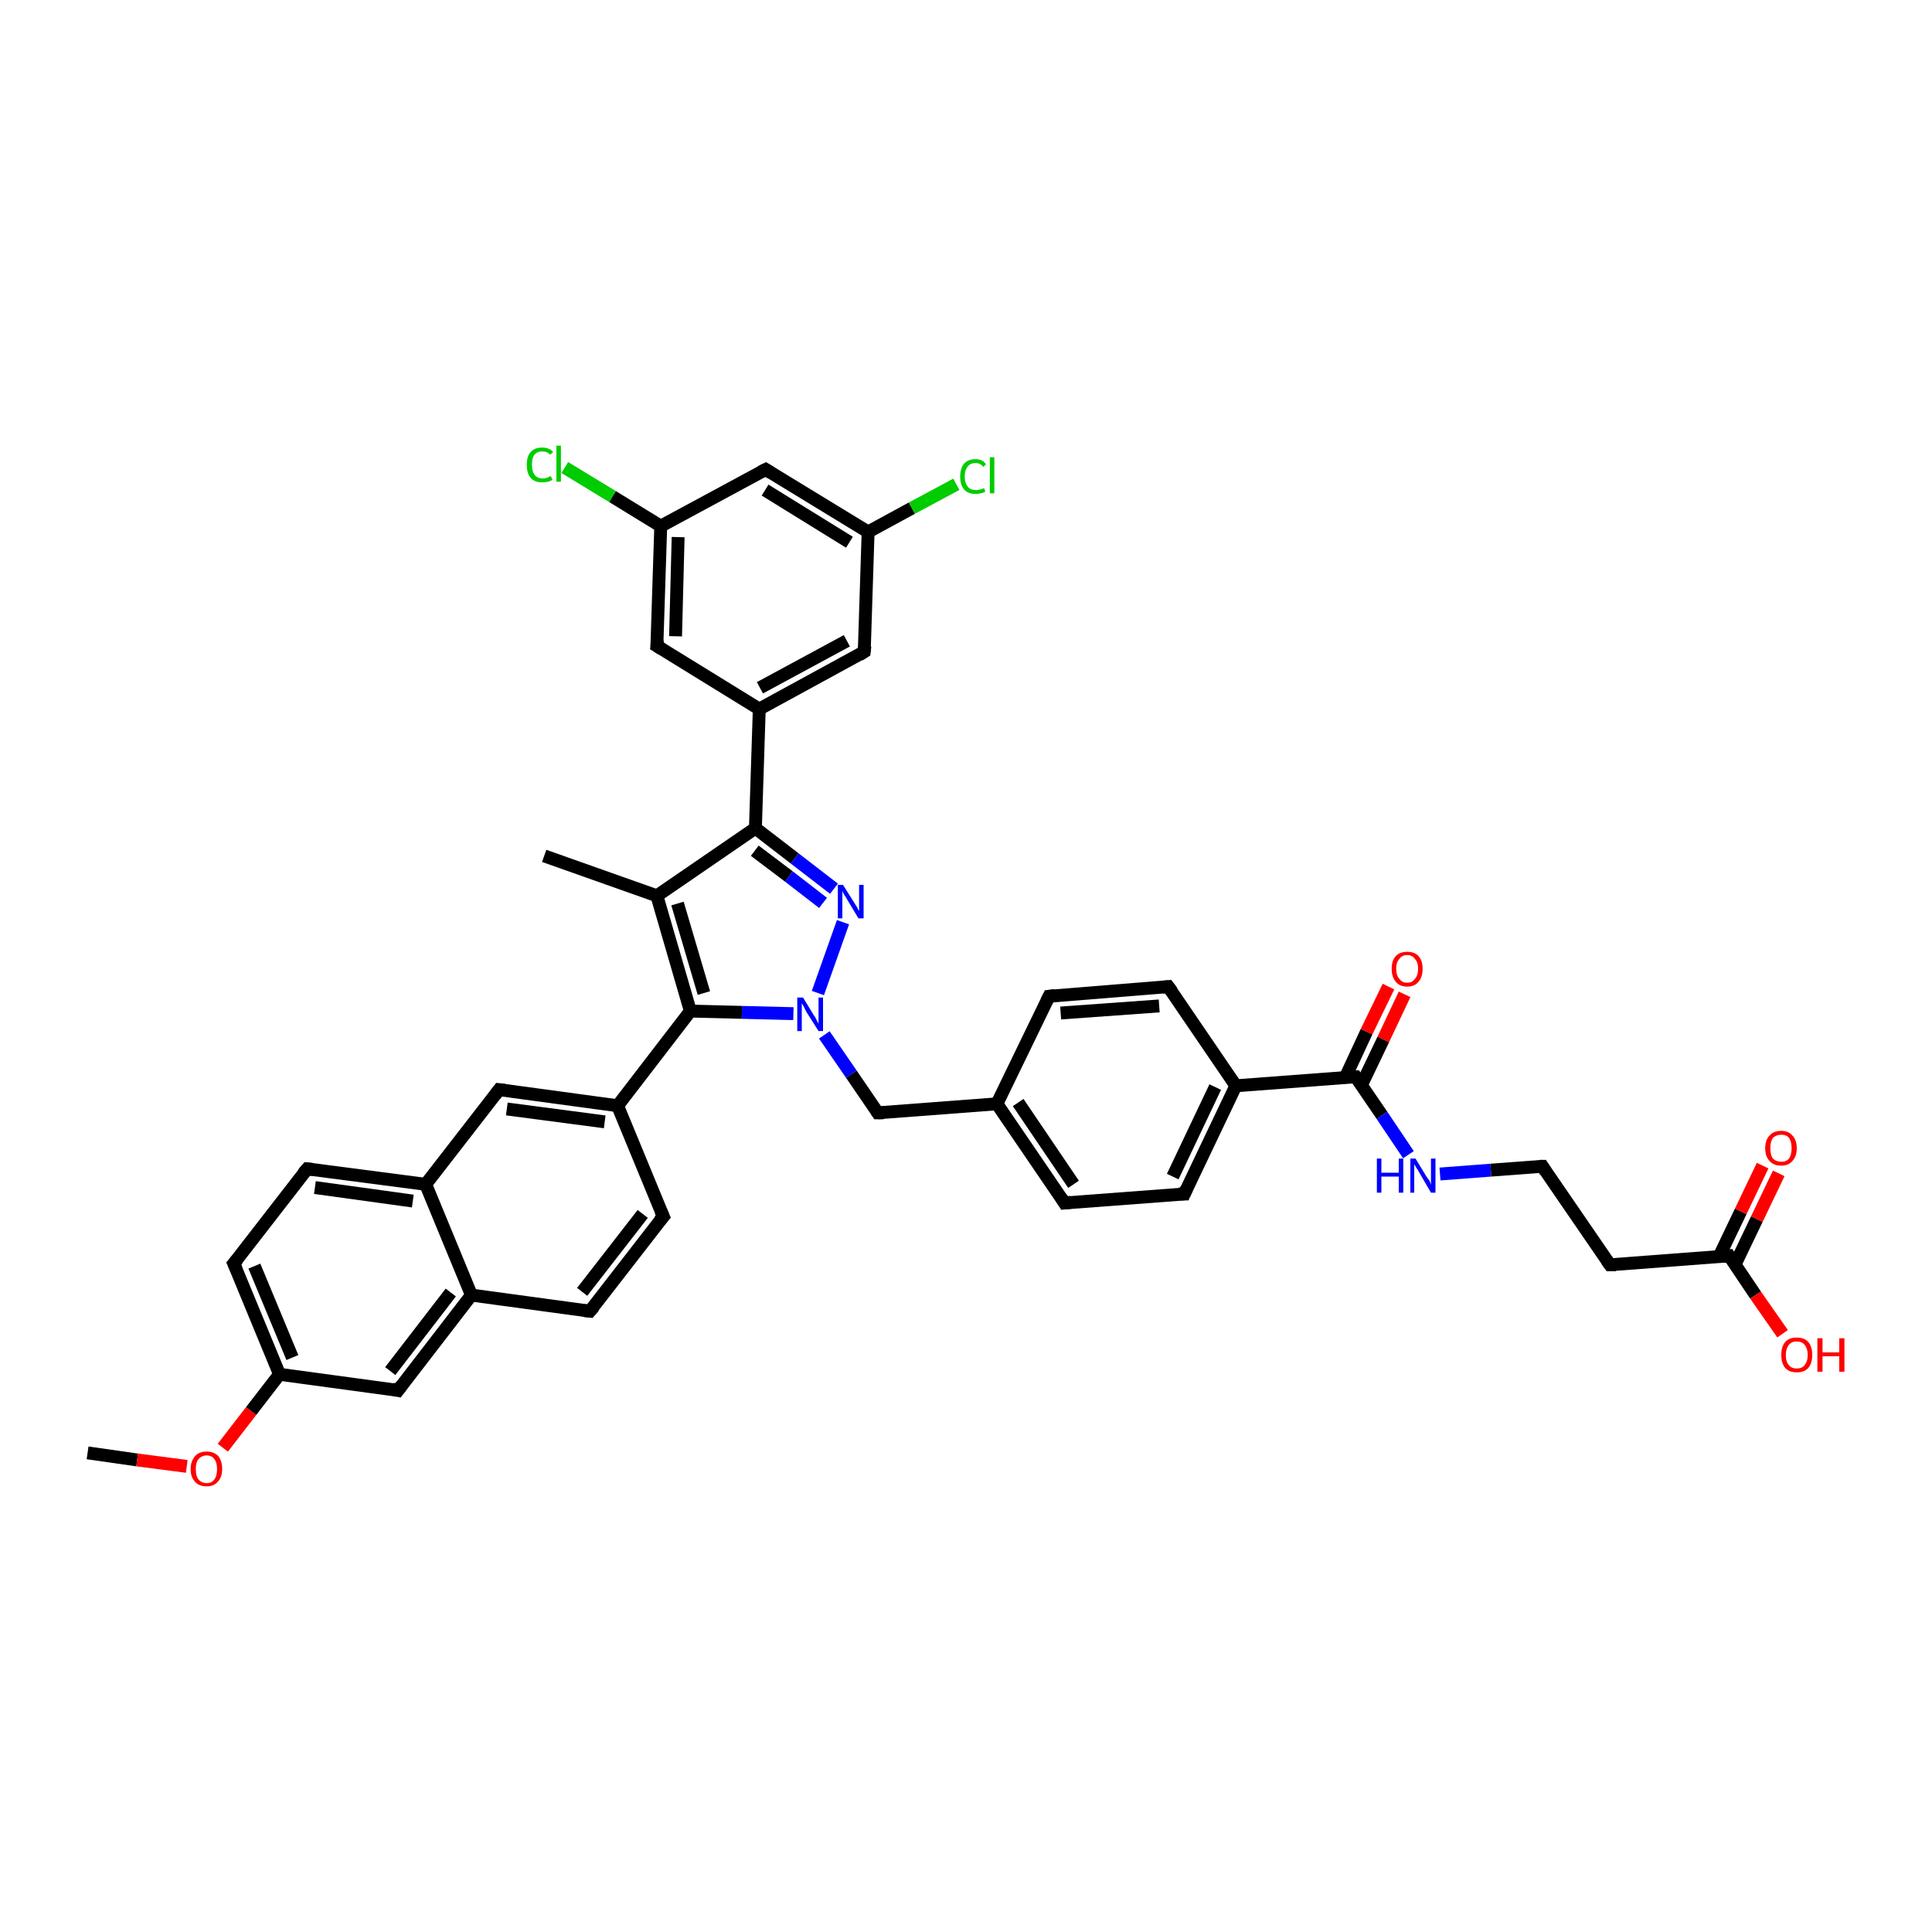 <?xml version='1.0' encoding='iso-8859-1'?>
<svg version='1.1' baseProfile='full'
              xmlns='http://www.w3.org/2000/svg'
                      xmlns:rdkit='http://www.rdkit.org/xml'
                      xmlns:xlink='http://www.w3.org/1999/xlink'
                  xml:space='preserve'
width='300px' height='300px' viewBox='0 0 300 300'>
<!-- END OF HEADER -->
<rect style='opacity:1.0;fill:#FFFFFF;stroke:none' width='300.0' height='300.0' x='0.0' y='0.0'> </rect>
<path class='bond-0 atom-0 atom-1' d='M 13.6,225.6 L 21.3,226.7' style='fill:none;fill-rule:evenodd;stroke:#000000;stroke-width:2.0px;stroke-linecap:butt;stroke-linejoin:miter;stroke-opacity:1' />
<path class='bond-0 atom-0 atom-1' d='M 21.3,226.7 L 29.0,227.7' style='fill:none;fill-rule:evenodd;stroke:#FF0000;stroke-width:2.0px;stroke-linecap:butt;stroke-linejoin:miter;stroke-opacity:1' />
<path class='bond-1 atom-1 atom-2' d='M 34.6,224.8 L 39.0,219.1' style='fill:none;fill-rule:evenodd;stroke:#FF0000;stroke-width:2.0px;stroke-linecap:butt;stroke-linejoin:miter;stroke-opacity:1' />
<path class='bond-1 atom-1 atom-2' d='M 39.0,219.1 L 43.4,213.4' style='fill:none;fill-rule:evenodd;stroke:#000000;stroke-width:2.0px;stroke-linecap:butt;stroke-linejoin:miter;stroke-opacity:1' />
<path class='bond-2 atom-2 atom-3' d='M 43.4,213.4 L 36.3,196.2' style='fill:none;fill-rule:evenodd;stroke:#000000;stroke-width:2.0px;stroke-linecap:butt;stroke-linejoin:miter;stroke-opacity:1' />
<path class='bond-2 atom-2 atom-3' d='M 45.4,210.8 L 39.5,196.6' style='fill:none;fill-rule:evenodd;stroke:#000000;stroke-width:2.0px;stroke-linecap:butt;stroke-linejoin:miter;stroke-opacity:1' />
<path class='bond-3 atom-3 atom-4' d='M 36.3,196.2 L 47.7,181.5' style='fill:none;fill-rule:evenodd;stroke:#000000;stroke-width:2.0px;stroke-linecap:butt;stroke-linejoin:miter;stroke-opacity:1' />
<path class='bond-4 atom-4 atom-5' d='M 47.7,181.5 L 66.1,183.9' style='fill:none;fill-rule:evenodd;stroke:#000000;stroke-width:2.0px;stroke-linecap:butt;stroke-linejoin:miter;stroke-opacity:1' />
<path class='bond-4 atom-4 atom-5' d='M 48.9,184.4 L 64.1,186.5' style='fill:none;fill-rule:evenodd;stroke:#000000;stroke-width:2.0px;stroke-linecap:butt;stroke-linejoin:miter;stroke-opacity:1' />
<path class='bond-5 atom-5 atom-6' d='M 66.1,183.9 L 77.5,169.2' style='fill:none;fill-rule:evenodd;stroke:#000000;stroke-width:2.0px;stroke-linecap:butt;stroke-linejoin:miter;stroke-opacity:1' />
<path class='bond-6 atom-6 atom-7' d='M 77.5,169.2 L 95.9,171.7' style='fill:none;fill-rule:evenodd;stroke:#000000;stroke-width:2.0px;stroke-linecap:butt;stroke-linejoin:miter;stroke-opacity:1' />
<path class='bond-6 atom-6 atom-7' d='M 78.7,172.2 L 93.9,174.2' style='fill:none;fill-rule:evenodd;stroke:#000000;stroke-width:2.0px;stroke-linecap:butt;stroke-linejoin:miter;stroke-opacity:1' />
<path class='bond-7 atom-7 atom-8' d='M 95.9,171.7 L 103.0,188.9' style='fill:none;fill-rule:evenodd;stroke:#000000;stroke-width:2.0px;stroke-linecap:butt;stroke-linejoin:miter;stroke-opacity:1' />
<path class='bond-8 atom-8 atom-9' d='M 103.0,188.9 L 91.6,203.6' style='fill:none;fill-rule:evenodd;stroke:#000000;stroke-width:2.0px;stroke-linecap:butt;stroke-linejoin:miter;stroke-opacity:1' />
<path class='bond-8 atom-8 atom-9' d='M 99.8,188.5 L 90.4,200.6' style='fill:none;fill-rule:evenodd;stroke:#000000;stroke-width:2.0px;stroke-linecap:butt;stroke-linejoin:miter;stroke-opacity:1' />
<path class='bond-9 atom-9 atom-10' d='M 91.6,203.6 L 73.2,201.1' style='fill:none;fill-rule:evenodd;stroke:#000000;stroke-width:2.0px;stroke-linecap:butt;stroke-linejoin:miter;stroke-opacity:1' />
<path class='bond-10 atom-10 atom-11' d='M 73.2,201.1 L 61.8,215.9' style='fill:none;fill-rule:evenodd;stroke:#000000;stroke-width:2.0px;stroke-linecap:butt;stroke-linejoin:miter;stroke-opacity:1' />
<path class='bond-10 atom-10 atom-11' d='M 70.0,200.7 L 60.6,212.9' style='fill:none;fill-rule:evenodd;stroke:#000000;stroke-width:2.0px;stroke-linecap:butt;stroke-linejoin:miter;stroke-opacity:1' />
<path class='bond-11 atom-7 atom-12' d='M 95.9,171.7 L 107.2,157.0' style='fill:none;fill-rule:evenodd;stroke:#000000;stroke-width:2.0px;stroke-linecap:butt;stroke-linejoin:miter;stroke-opacity:1' />
<path class='bond-12 atom-12 atom-13' d='M 107.2,157.0 L 102.0,139.1' style='fill:none;fill-rule:evenodd;stroke:#000000;stroke-width:2.0px;stroke-linecap:butt;stroke-linejoin:miter;stroke-opacity:1' />
<path class='bond-12 atom-12 atom-13' d='M 109.3,154.2 L 105.2,140.3' style='fill:none;fill-rule:evenodd;stroke:#000000;stroke-width:2.0px;stroke-linecap:butt;stroke-linejoin:miter;stroke-opacity:1' />
<path class='bond-13 atom-13 atom-14' d='M 102.0,139.1 L 84.5,132.9' style='fill:none;fill-rule:evenodd;stroke:#000000;stroke-width:2.0px;stroke-linecap:butt;stroke-linejoin:miter;stroke-opacity:1' />
<path class='bond-14 atom-13 atom-15' d='M 102.0,139.1 L 117.3,128.6' style='fill:none;fill-rule:evenodd;stroke:#000000;stroke-width:2.0px;stroke-linecap:butt;stroke-linejoin:miter;stroke-opacity:1' />
<path class='bond-15 atom-15 atom-16' d='M 117.3,128.6 L 123.4,133.3' style='fill:none;fill-rule:evenodd;stroke:#000000;stroke-width:2.0px;stroke-linecap:butt;stroke-linejoin:miter;stroke-opacity:1' />
<path class='bond-15 atom-15 atom-16' d='M 123.4,133.3 L 129.5,138.0' style='fill:none;fill-rule:evenodd;stroke:#0000FF;stroke-width:2.0px;stroke-linecap:butt;stroke-linejoin:miter;stroke-opacity:1' />
<path class='bond-15 atom-15 atom-16' d='M 117.2,132.1 L 122.5,136.1' style='fill:none;fill-rule:evenodd;stroke:#000000;stroke-width:2.0px;stroke-linecap:butt;stroke-linejoin:miter;stroke-opacity:1' />
<path class='bond-15 atom-15 atom-16' d='M 122.5,136.1 L 127.8,140.2' style='fill:none;fill-rule:evenodd;stroke:#0000FF;stroke-width:2.0px;stroke-linecap:butt;stroke-linejoin:miter;stroke-opacity:1' />
<path class='bond-16 atom-16 atom-17' d='M 130.9,143.2 L 127.0,154.2' style='fill:none;fill-rule:evenodd;stroke:#0000FF;stroke-width:2.0px;stroke-linecap:butt;stroke-linejoin:miter;stroke-opacity:1' />
<path class='bond-17 atom-17 atom-18' d='M 128.0,160.7 L 132.2,166.8' style='fill:none;fill-rule:evenodd;stroke:#0000FF;stroke-width:2.0px;stroke-linecap:butt;stroke-linejoin:miter;stroke-opacity:1' />
<path class='bond-17 atom-17 atom-18' d='M 132.2,166.8 L 136.3,172.8' style='fill:none;fill-rule:evenodd;stroke:#000000;stroke-width:2.0px;stroke-linecap:butt;stroke-linejoin:miter;stroke-opacity:1' />
<path class='bond-18 atom-18 atom-19' d='M 136.3,172.8 L 154.8,171.4' style='fill:none;fill-rule:evenodd;stroke:#000000;stroke-width:2.0px;stroke-linecap:butt;stroke-linejoin:miter;stroke-opacity:1' />
<path class='bond-19 atom-19 atom-20' d='M 154.8,171.4 L 165.3,186.8' style='fill:none;fill-rule:evenodd;stroke:#000000;stroke-width:2.0px;stroke-linecap:butt;stroke-linejoin:miter;stroke-opacity:1' />
<path class='bond-19 atom-19 atom-20' d='M 158.1,171.2 L 166.7,183.9' style='fill:none;fill-rule:evenodd;stroke:#000000;stroke-width:2.0px;stroke-linecap:butt;stroke-linejoin:miter;stroke-opacity:1' />
<path class='bond-20 atom-20 atom-21' d='M 165.3,186.8 L 183.9,185.4' style='fill:none;fill-rule:evenodd;stroke:#000000;stroke-width:2.0px;stroke-linecap:butt;stroke-linejoin:miter;stroke-opacity:1' />
<path class='bond-21 atom-21 atom-22' d='M 183.9,185.4 L 191.9,168.6' style='fill:none;fill-rule:evenodd;stroke:#000000;stroke-width:2.0px;stroke-linecap:butt;stroke-linejoin:miter;stroke-opacity:1' />
<path class='bond-21 atom-21 atom-22' d='M 182.1,182.7 L 188.7,168.8' style='fill:none;fill-rule:evenodd;stroke:#000000;stroke-width:2.0px;stroke-linecap:butt;stroke-linejoin:miter;stroke-opacity:1' />
<path class='bond-22 atom-22 atom-23' d='M 191.9,168.6 L 181.4,153.2' style='fill:none;fill-rule:evenodd;stroke:#000000;stroke-width:2.0px;stroke-linecap:butt;stroke-linejoin:miter;stroke-opacity:1' />
<path class='bond-23 atom-23 atom-24' d='M 181.4,153.2 L 162.9,154.7' style='fill:none;fill-rule:evenodd;stroke:#000000;stroke-width:2.0px;stroke-linecap:butt;stroke-linejoin:miter;stroke-opacity:1' />
<path class='bond-23 atom-23 atom-24' d='M 180.0,156.2 L 164.7,157.3' style='fill:none;fill-rule:evenodd;stroke:#000000;stroke-width:2.0px;stroke-linecap:butt;stroke-linejoin:miter;stroke-opacity:1' />
<path class='bond-24 atom-22 atom-25' d='M 191.9,168.6 L 210.5,167.2' style='fill:none;fill-rule:evenodd;stroke:#000000;stroke-width:2.0px;stroke-linecap:butt;stroke-linejoin:miter;stroke-opacity:1' />
<path class='bond-25 atom-25 atom-26' d='M 211.4,168.5 L 214.8,161.4' style='fill:none;fill-rule:evenodd;stroke:#000000;stroke-width:2.0px;stroke-linecap:butt;stroke-linejoin:miter;stroke-opacity:1' />
<path class='bond-25 atom-25 atom-26' d='M 214.8,161.4 L 218.1,154.4' style='fill:none;fill-rule:evenodd;stroke:#FF0000;stroke-width:2.0px;stroke-linecap:butt;stroke-linejoin:miter;stroke-opacity:1' />
<path class='bond-25 atom-25 atom-26' d='M 208.9,167.3 L 212.2,160.2' style='fill:none;fill-rule:evenodd;stroke:#000000;stroke-width:2.0px;stroke-linecap:butt;stroke-linejoin:miter;stroke-opacity:1' />
<path class='bond-25 atom-25 atom-26' d='M 212.2,160.2 L 215.6,153.2' style='fill:none;fill-rule:evenodd;stroke:#FF0000;stroke-width:2.0px;stroke-linecap:butt;stroke-linejoin:miter;stroke-opacity:1' />
<path class='bond-26 atom-25 atom-27' d='M 210.5,167.2 L 214.6,173.2' style='fill:none;fill-rule:evenodd;stroke:#000000;stroke-width:2.0px;stroke-linecap:butt;stroke-linejoin:miter;stroke-opacity:1' />
<path class='bond-26 atom-25 atom-27' d='M 214.6,173.2 L 218.7,179.3' style='fill:none;fill-rule:evenodd;stroke:#0000FF;stroke-width:2.0px;stroke-linecap:butt;stroke-linejoin:miter;stroke-opacity:1' />
<path class='bond-27 atom-27 atom-28' d='M 223.6,182.3 L 231.5,181.7' style='fill:none;fill-rule:evenodd;stroke:#0000FF;stroke-width:2.0px;stroke-linecap:butt;stroke-linejoin:miter;stroke-opacity:1' />
<path class='bond-27 atom-27 atom-28' d='M 231.5,181.7 L 239.5,181.1' style='fill:none;fill-rule:evenodd;stroke:#000000;stroke-width:2.0px;stroke-linecap:butt;stroke-linejoin:miter;stroke-opacity:1' />
<path class='bond-28 atom-28 atom-29' d='M 239.5,181.1 L 250.0,196.4' style='fill:none;fill-rule:evenodd;stroke:#000000;stroke-width:2.0px;stroke-linecap:butt;stroke-linejoin:miter;stroke-opacity:1' />
<path class='bond-29 atom-29 atom-30' d='M 250.0,196.4 L 268.5,195.0' style='fill:none;fill-rule:evenodd;stroke:#000000;stroke-width:2.0px;stroke-linecap:butt;stroke-linejoin:miter;stroke-opacity:1' />
<path class='bond-30 atom-30 atom-31' d='M 268.5,195.0 L 272.6,201.1' style='fill:none;fill-rule:evenodd;stroke:#000000;stroke-width:2.0px;stroke-linecap:butt;stroke-linejoin:miter;stroke-opacity:1' />
<path class='bond-30 atom-30 atom-31' d='M 272.6,201.1 L 276.8,207.1' style='fill:none;fill-rule:evenodd;stroke:#FF0000;stroke-width:2.0px;stroke-linecap:butt;stroke-linejoin:miter;stroke-opacity:1' />
<path class='bond-31 atom-30 atom-32' d='M 269.4,196.4 L 272.8,189.3' style='fill:none;fill-rule:evenodd;stroke:#000000;stroke-width:2.0px;stroke-linecap:butt;stroke-linejoin:miter;stroke-opacity:1' />
<path class='bond-31 atom-30 atom-32' d='M 272.8,189.3 L 276.2,182.2' style='fill:none;fill-rule:evenodd;stroke:#FF0000;stroke-width:2.0px;stroke-linecap:butt;stroke-linejoin:miter;stroke-opacity:1' />
<path class='bond-31 atom-30 atom-32' d='M 266.9,195.2 L 270.3,188.1' style='fill:none;fill-rule:evenodd;stroke:#000000;stroke-width:2.0px;stroke-linecap:butt;stroke-linejoin:miter;stroke-opacity:1' />
<path class='bond-31 atom-30 atom-32' d='M 270.3,188.1 L 273.7,181.0' style='fill:none;fill-rule:evenodd;stroke:#FF0000;stroke-width:2.0px;stroke-linecap:butt;stroke-linejoin:miter;stroke-opacity:1' />
<path class='bond-32 atom-15 atom-33' d='M 117.3,128.6 L 117.9,110.1' style='fill:none;fill-rule:evenodd;stroke:#000000;stroke-width:2.0px;stroke-linecap:butt;stroke-linejoin:miter;stroke-opacity:1' />
<path class='bond-33 atom-33 atom-34' d='M 117.9,110.1 L 134.2,101.2' style='fill:none;fill-rule:evenodd;stroke:#000000;stroke-width:2.0px;stroke-linecap:butt;stroke-linejoin:miter;stroke-opacity:1' />
<path class='bond-33 atom-33 atom-34' d='M 118.0,106.8 L 131.5,99.5' style='fill:none;fill-rule:evenodd;stroke:#000000;stroke-width:2.0px;stroke-linecap:butt;stroke-linejoin:miter;stroke-opacity:1' />
<path class='bond-34 atom-34 atom-35' d='M 134.2,101.2 L 134.8,82.6' style='fill:none;fill-rule:evenodd;stroke:#000000;stroke-width:2.0px;stroke-linecap:butt;stroke-linejoin:miter;stroke-opacity:1' />
<path class='bond-35 atom-35 atom-36' d='M 134.8,82.6 L 141.6,78.9' style='fill:none;fill-rule:evenodd;stroke:#000000;stroke-width:2.0px;stroke-linecap:butt;stroke-linejoin:miter;stroke-opacity:1' />
<path class='bond-35 atom-35 atom-36' d='M 141.6,78.9 L 148.5,75.2' style='fill:none;fill-rule:evenodd;stroke:#00CC00;stroke-width:2.0px;stroke-linecap:butt;stroke-linejoin:miter;stroke-opacity:1' />
<path class='bond-36 atom-35 atom-37' d='M 134.8,82.6 L 118.9,72.9' style='fill:none;fill-rule:evenodd;stroke:#000000;stroke-width:2.0px;stroke-linecap:butt;stroke-linejoin:miter;stroke-opacity:1' />
<path class='bond-36 atom-35 atom-37' d='M 131.9,84.2 L 118.8,76.1' style='fill:none;fill-rule:evenodd;stroke:#000000;stroke-width:2.0px;stroke-linecap:butt;stroke-linejoin:miter;stroke-opacity:1' />
<path class='bond-37 atom-37 atom-38' d='M 118.9,72.9 L 102.6,81.7' style='fill:none;fill-rule:evenodd;stroke:#000000;stroke-width:2.0px;stroke-linecap:butt;stroke-linejoin:miter;stroke-opacity:1' />
<path class='bond-38 atom-38 atom-39' d='M 102.6,81.7 L 95.1,77.1' style='fill:none;fill-rule:evenodd;stroke:#000000;stroke-width:2.0px;stroke-linecap:butt;stroke-linejoin:miter;stroke-opacity:1' />
<path class='bond-38 atom-38 atom-39' d='M 95.1,77.1 L 87.7,72.6' style='fill:none;fill-rule:evenodd;stroke:#00CC00;stroke-width:2.0px;stroke-linecap:butt;stroke-linejoin:miter;stroke-opacity:1' />
<path class='bond-39 atom-38 atom-40' d='M 102.6,81.7 L 102.0,100.3' style='fill:none;fill-rule:evenodd;stroke:#000000;stroke-width:2.0px;stroke-linecap:butt;stroke-linejoin:miter;stroke-opacity:1' />
<path class='bond-39 atom-38 atom-40' d='M 105.3,83.4 L 104.9,98.8' style='fill:none;fill-rule:evenodd;stroke:#000000;stroke-width:2.0px;stroke-linecap:butt;stroke-linejoin:miter;stroke-opacity:1' />
<path class='bond-40 atom-11 atom-2' d='M 61.8,215.9 L 43.4,213.4' style='fill:none;fill-rule:evenodd;stroke:#000000;stroke-width:2.0px;stroke-linecap:butt;stroke-linejoin:miter;stroke-opacity:1' />
<path class='bond-41 atom-17 atom-12' d='M 123.2,157.4 L 115.2,157.2' style='fill:none;fill-rule:evenodd;stroke:#0000FF;stroke-width:2.0px;stroke-linecap:butt;stroke-linejoin:miter;stroke-opacity:1' />
<path class='bond-41 atom-17 atom-12' d='M 115.2,157.2 L 107.2,157.0' style='fill:none;fill-rule:evenodd;stroke:#000000;stroke-width:2.0px;stroke-linecap:butt;stroke-linejoin:miter;stroke-opacity:1' />
<path class='bond-42 atom-24 atom-19' d='M 162.9,154.7 L 154.8,171.4' style='fill:none;fill-rule:evenodd;stroke:#000000;stroke-width:2.0px;stroke-linecap:butt;stroke-linejoin:miter;stroke-opacity:1' />
<path class='bond-43 atom-40 atom-33' d='M 102.0,100.3 L 117.9,110.1' style='fill:none;fill-rule:evenodd;stroke:#000000;stroke-width:2.0px;stroke-linecap:butt;stroke-linejoin:miter;stroke-opacity:1' />
<path class='bond-44 atom-10 atom-5' d='M 73.2,201.1 L 66.1,183.9' style='fill:none;fill-rule:evenodd;stroke:#000000;stroke-width:2.0px;stroke-linecap:butt;stroke-linejoin:miter;stroke-opacity:1' />
<path d='M 36.7,197.1 L 36.3,196.2 L 36.9,195.5' style='fill:none;stroke:#000000;stroke-width:2.0px;stroke-linecap:butt;stroke-linejoin:miter;stroke-opacity:1;' />
<path d='M 47.1,182.2 L 47.7,181.5 L 48.6,181.6' style='fill:none;stroke:#000000;stroke-width:2.0px;stroke-linecap:butt;stroke-linejoin:miter;stroke-opacity:1;' />
<path d='M 76.9,170.0 L 77.5,169.2 L 78.4,169.3' style='fill:none;stroke:#000000;stroke-width:2.0px;stroke-linecap:butt;stroke-linejoin:miter;stroke-opacity:1;' />
<path d='M 102.6,188.0 L 103.0,188.9 L 102.4,189.6' style='fill:none;stroke:#000000;stroke-width:2.0px;stroke-linecap:butt;stroke-linejoin:miter;stroke-opacity:1;' />
<path d='M 92.2,202.9 L 91.6,203.6 L 90.7,203.5' style='fill:none;stroke:#000000;stroke-width:2.0px;stroke-linecap:butt;stroke-linejoin:miter;stroke-opacity:1;' />
<path d='M 62.4,215.1 L 61.8,215.9 L 60.9,215.7' style='fill:none;stroke:#000000;stroke-width:2.0px;stroke-linecap:butt;stroke-linejoin:miter;stroke-opacity:1;' />
<path d='M 136.1,172.5 L 136.3,172.8 L 137.2,172.8' style='fill:none;stroke:#000000;stroke-width:2.0px;stroke-linecap:butt;stroke-linejoin:miter;stroke-opacity:1;' />
<path d='M 164.8,186.0 L 165.3,186.8 L 166.3,186.7' style='fill:none;stroke:#000000;stroke-width:2.0px;stroke-linecap:butt;stroke-linejoin:miter;stroke-opacity:1;' />
<path d='M 183.0,185.4 L 183.9,185.4 L 184.3,184.5' style='fill:none;stroke:#000000;stroke-width:2.0px;stroke-linecap:butt;stroke-linejoin:miter;stroke-opacity:1;' />
<path d='M 182.0,154.0 L 181.4,153.2 L 180.5,153.3' style='fill:none;stroke:#000000;stroke-width:2.0px;stroke-linecap:butt;stroke-linejoin:miter;stroke-opacity:1;' />
<path d='M 163.8,154.6 L 162.9,154.7 L 162.5,155.5' style='fill:none;stroke:#000000;stroke-width:2.0px;stroke-linecap:butt;stroke-linejoin:miter;stroke-opacity:1;' />
<path d='M 209.5,167.2 L 210.5,167.2 L 210.7,167.5' style='fill:none;stroke:#000000;stroke-width:2.0px;stroke-linecap:butt;stroke-linejoin:miter;stroke-opacity:1;' />
<path d='M 239.1,181.1 L 239.5,181.1 L 240.0,181.9' style='fill:none;stroke:#000000;stroke-width:2.0px;stroke-linecap:butt;stroke-linejoin:miter;stroke-opacity:1;' />
<path d='M 249.5,195.7 L 250.0,196.4 L 250.9,196.4' style='fill:none;stroke:#000000;stroke-width:2.0px;stroke-linecap:butt;stroke-linejoin:miter;stroke-opacity:1;' />
<path d='M 267.6,195.1 L 268.5,195.0 L 268.7,195.3' style='fill:none;stroke:#000000;stroke-width:2.0px;stroke-linecap:butt;stroke-linejoin:miter;stroke-opacity:1;' />
<path d='M 133.4,101.7 L 134.2,101.2 L 134.3,100.3' style='fill:none;stroke:#000000;stroke-width:2.0px;stroke-linecap:butt;stroke-linejoin:miter;stroke-opacity:1;' />
<path d='M 119.7,73.4 L 118.9,72.9 L 118.1,73.3' style='fill:none;stroke:#000000;stroke-width:2.0px;stroke-linecap:butt;stroke-linejoin:miter;stroke-opacity:1;' />
<path d='M 102.1,99.4 L 102.0,100.3 L 102.8,100.8' style='fill:none;stroke:#000000;stroke-width:2.0px;stroke-linecap:butt;stroke-linejoin:miter;stroke-opacity:1;' />
<path class='atom-1' d='M 29.6 228.1
Q 29.6 226.9, 30.3 226.1
Q 30.9 225.4, 32.1 225.4
Q 33.2 225.4, 33.9 226.1
Q 34.5 226.9, 34.5 228.1
Q 34.5 229.4, 33.8 230.1
Q 33.2 230.8, 32.1 230.8
Q 30.9 230.8, 30.3 230.1
Q 29.6 229.4, 29.6 228.1
M 32.1 230.3
Q 32.9 230.3, 33.3 229.7
Q 33.7 229.2, 33.7 228.1
Q 33.7 227.1, 33.3 226.6
Q 32.9 226.0, 32.1 226.0
Q 31.3 226.0, 30.8 226.6
Q 30.4 227.1, 30.4 228.1
Q 30.4 229.2, 30.8 229.7
Q 31.3 230.3, 32.1 230.3
' fill='#FF0000'/>
<path class='atom-16' d='M 130.9 137.4
L 132.6 140.1
Q 132.8 140.4, 133.1 140.9
Q 133.3 141.4, 133.4 141.4
L 133.4 137.4
L 134.1 137.4
L 134.1 142.6
L 133.3 142.6
L 131.5 139.6
Q 131.3 139.2, 131.0 138.8
Q 130.8 138.4, 130.8 138.3
L 130.8 142.6
L 130.1 142.6
L 130.1 137.4
L 130.9 137.4
' fill='#0000FF'/>
<path class='atom-17' d='M 124.7 154.9
L 126.4 157.7
Q 126.6 157.9, 126.8 158.4
Q 127.1 158.9, 127.1 159.0
L 127.1 154.9
L 127.8 154.9
L 127.8 160.1
L 127.1 160.1
L 125.2 157.1
Q 125.0 156.7, 124.8 156.3
Q 124.6 155.9, 124.5 155.8
L 124.5 160.1
L 123.8 160.1
L 123.8 154.9
L 124.7 154.9
' fill='#0000FF'/>
<path class='atom-26' d='M 216.1 150.4
Q 216.1 149.2, 216.7 148.5
Q 217.3 147.8, 218.5 147.8
Q 219.7 147.8, 220.3 148.5
Q 220.9 149.2, 220.9 150.4
Q 220.9 151.7, 220.3 152.4
Q 219.7 153.2, 218.5 153.2
Q 217.3 153.2, 216.7 152.4
Q 216.1 151.7, 216.1 150.4
M 218.5 152.6
Q 219.3 152.6, 219.7 152.0
Q 220.2 151.5, 220.2 150.4
Q 220.2 149.4, 219.7 148.9
Q 219.3 148.3, 218.5 148.3
Q 217.7 148.3, 217.3 148.9
Q 216.8 149.4, 216.8 150.4
Q 216.8 151.5, 217.3 152.0
Q 217.7 152.6, 218.5 152.6
' fill='#FF0000'/>
<path class='atom-27' d='M 213.8 179.9
L 214.5 179.9
L 214.5 182.1
L 217.2 182.1
L 217.2 179.9
L 217.9 179.9
L 217.9 185.2
L 217.2 185.2
L 217.2 182.7
L 214.5 182.7
L 214.5 185.2
L 213.8 185.2
L 213.8 179.9
' fill='#0000FF'/>
<path class='atom-27' d='M 219.8 179.9
L 221.5 182.7
Q 221.7 183.0, 222.0 183.4
Q 222.2 183.9, 222.2 184.0
L 222.2 179.9
L 222.9 179.9
L 222.9 185.2
L 222.2 185.2
L 220.4 182.1
Q 220.2 181.7, 219.9 181.3
Q 219.7 180.9, 219.6 180.8
L 219.6 185.2
L 219.0 185.2
L 219.0 179.9
L 219.8 179.9
' fill='#0000FF'/>
<path class='atom-31' d='M 276.6 210.4
Q 276.6 209.1, 277.2 208.4
Q 277.8 207.7, 279.0 207.7
Q 280.2 207.7, 280.8 208.4
Q 281.4 209.1, 281.4 210.4
Q 281.4 211.7, 280.8 212.4
Q 280.2 213.1, 279.0 213.1
Q 277.8 213.1, 277.2 212.4
Q 276.6 211.7, 276.6 210.4
M 279.0 212.5
Q 279.8 212.5, 280.2 212.0
Q 280.7 211.4, 280.7 210.4
Q 280.7 209.4, 280.2 208.8
Q 279.8 208.3, 279.0 208.3
Q 278.2 208.3, 277.8 208.8
Q 277.3 209.4, 277.3 210.4
Q 277.3 211.5, 277.8 212.0
Q 278.2 212.5, 279.0 212.5
' fill='#FF0000'/>
<path class='atom-31' d='M 282.2 207.8
L 283.0 207.8
L 283.0 210.0
L 285.6 210.0
L 285.6 207.8
L 286.4 207.8
L 286.4 213.0
L 285.6 213.0
L 285.6 210.6
L 283.0 210.6
L 283.0 213.0
L 282.2 213.0
L 282.2 207.8
' fill='#FF0000'/>
<path class='atom-32' d='M 274.1 178.3
Q 274.1 177.0, 274.8 176.3
Q 275.4 175.6, 276.6 175.6
Q 277.7 175.6, 278.3 176.3
Q 279.0 177.0, 279.0 178.3
Q 279.0 179.6, 278.3 180.3
Q 277.7 181.0, 276.6 181.0
Q 275.4 181.0, 274.8 180.3
Q 274.1 179.6, 274.1 178.3
M 276.6 180.4
Q 277.4 180.4, 277.8 179.9
Q 278.2 179.3, 278.2 178.3
Q 278.2 177.3, 277.8 176.7
Q 277.4 176.2, 276.6 176.2
Q 275.8 176.2, 275.3 176.7
Q 274.9 177.2, 274.9 178.3
Q 274.9 179.4, 275.3 179.9
Q 275.8 180.4, 276.6 180.4
' fill='#FF0000'/>
<path class='atom-36' d='M 149.1 74.0
Q 149.1 72.7, 149.7 72.0
Q 150.3 71.3, 151.5 71.3
Q 152.6 71.3, 153.1 72.1
L 152.7 72.5
Q 152.2 71.9, 151.5 71.9
Q 150.7 71.9, 150.3 72.4
Q 149.8 73.0, 149.8 74.0
Q 149.8 75.0, 150.3 75.6
Q 150.7 76.1, 151.6 76.1
Q 152.1 76.1, 152.8 75.8
L 153.0 76.3
Q 152.8 76.5, 152.3 76.6
Q 151.9 76.7, 151.5 76.7
Q 150.3 76.7, 149.7 76.0
Q 149.1 75.3, 149.1 74.0
' fill='#00CC00'/>
<path class='atom-36' d='M 153.7 71.0
L 154.4 71.0
L 154.4 76.6
L 153.7 76.6
L 153.7 71.0
' fill='#00CC00'/>
<path class='atom-39' d='M 81.8 72.2
Q 81.8 70.8, 82.4 70.2
Q 83.0 69.5, 84.2 69.5
Q 85.3 69.5, 85.9 70.2
L 85.4 70.6
Q 85.0 70.1, 84.2 70.1
Q 83.4 70.1, 83.0 70.6
Q 82.6 71.1, 82.6 72.2
Q 82.6 73.2, 83.0 73.7
Q 83.4 74.3, 84.3 74.3
Q 84.9 74.3, 85.5 73.9
L 85.8 74.5
Q 85.5 74.7, 85.1 74.8
Q 84.6 74.9, 84.2 74.9
Q 83.0 74.9, 82.4 74.2
Q 81.8 73.5, 81.8 72.2
' fill='#00CC00'/>
<path class='atom-39' d='M 86.4 69.2
L 87.1 69.2
L 87.1 74.8
L 86.4 74.8
L 86.4 69.2
' fill='#00CC00'/>
</svg>
